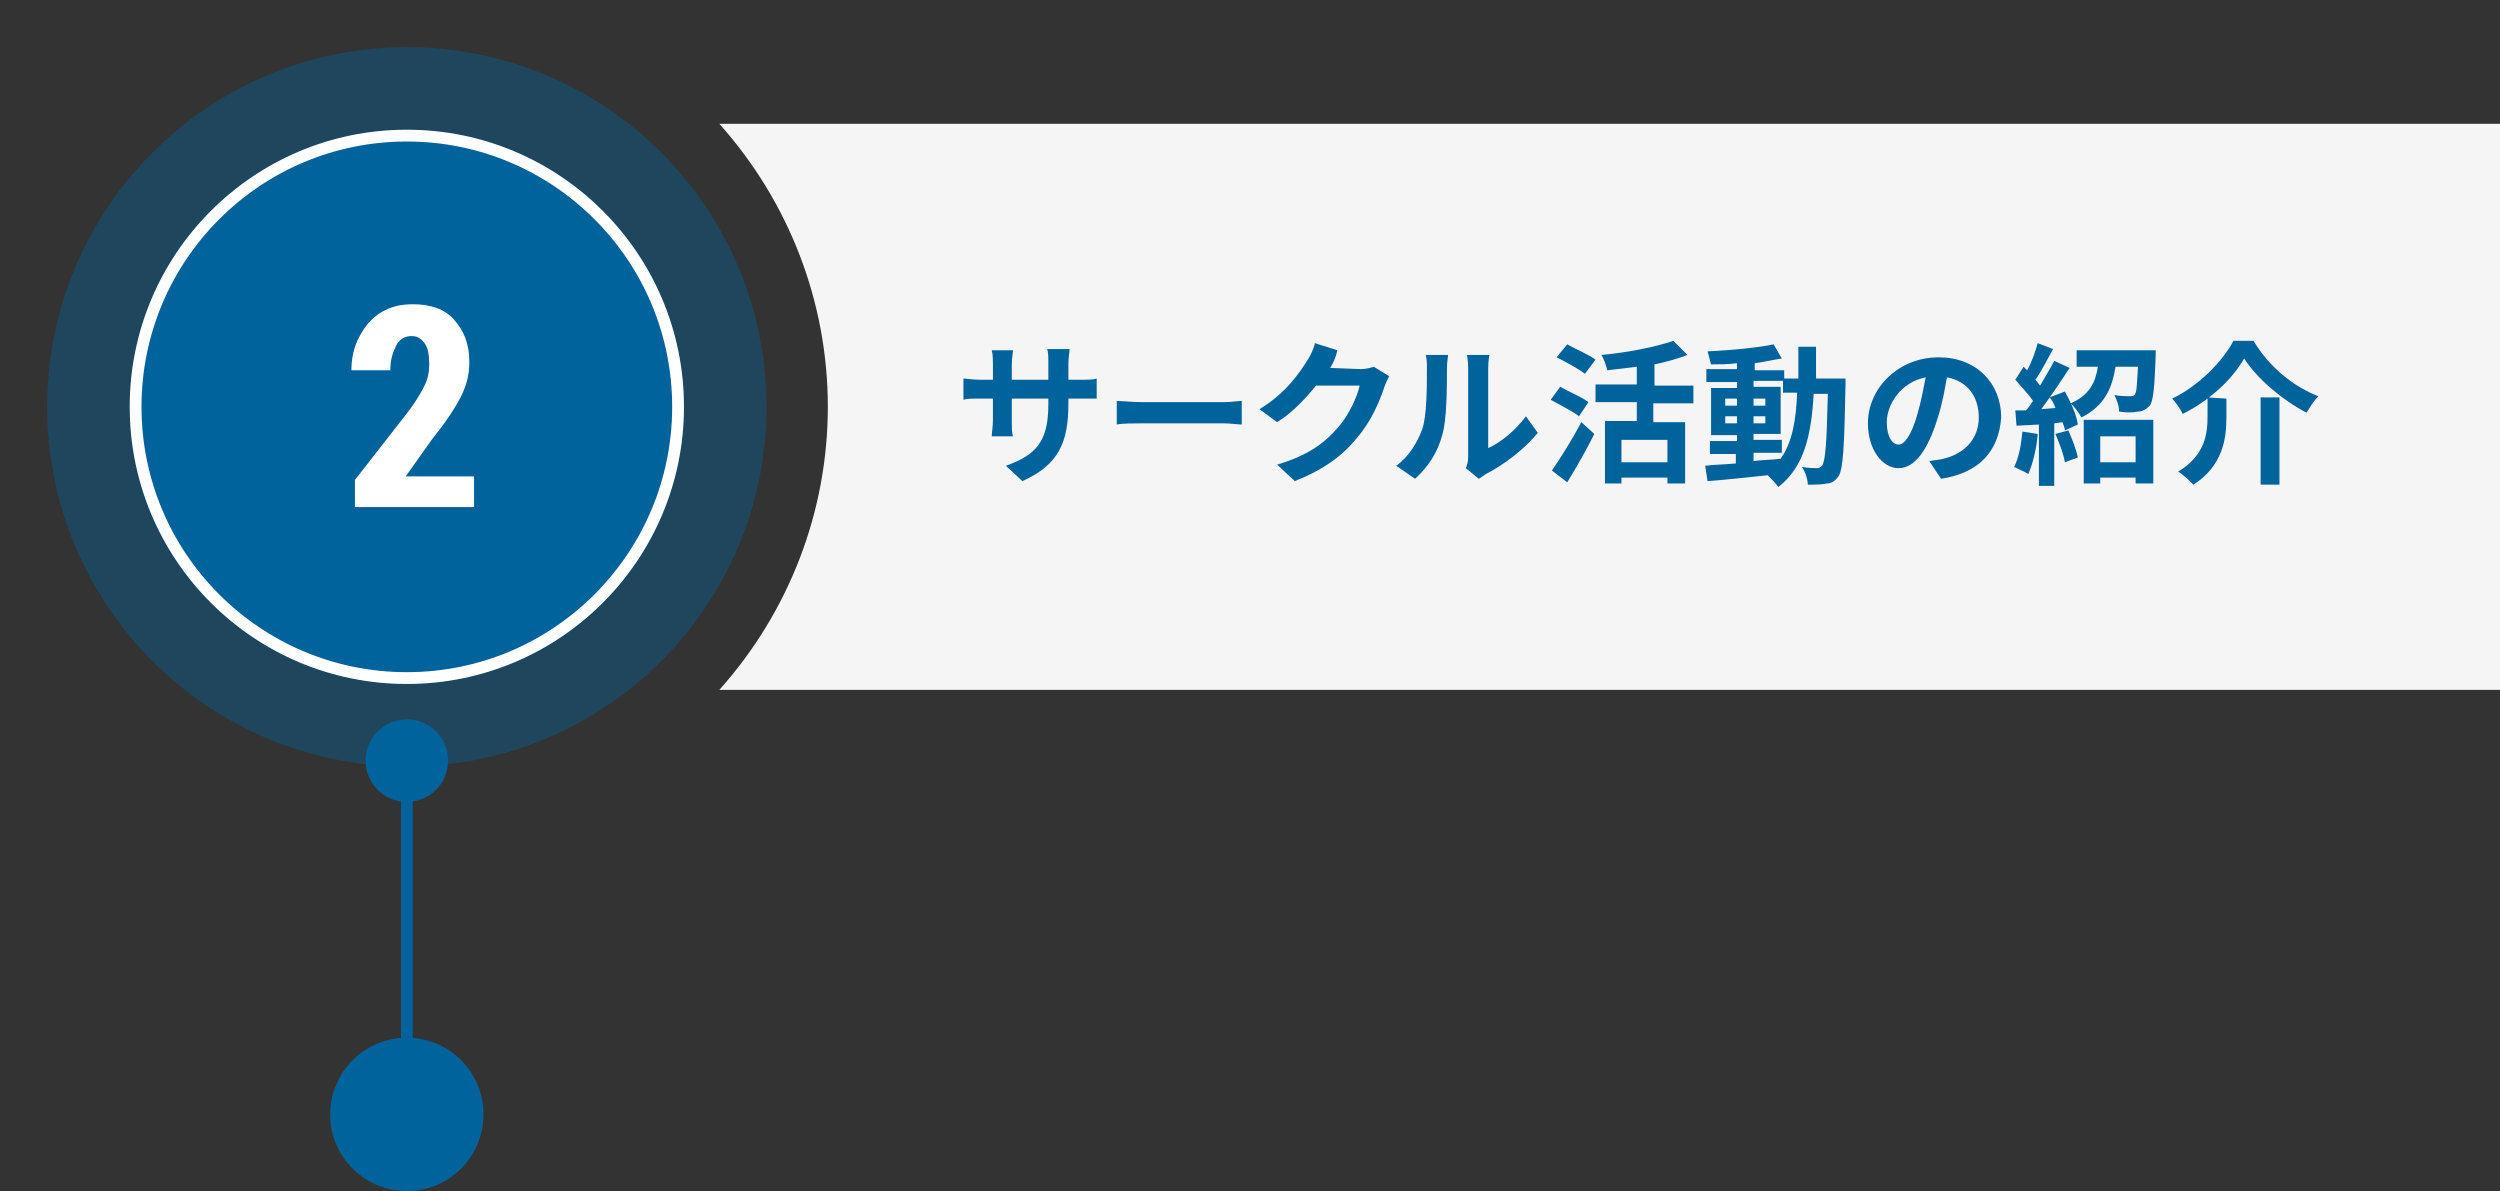 <?xml version="1.0" encoding="utf-8"?>
<!-- Generator: Adobe Illustrator 25.3.1, SVG Export Plug-In . SVG Version: 6.00 Build 0)  -->
<svg version="1.1" id="レイヤー_1" xmlns="http://www.w3.org/2000/svg" xmlns:xlink="http://www.w3.org/1999/xlink" x="0px"
	 y="0px" viewBox="0 0 212 101" style="enable-background:new 0 0 212 101;" xml:space="preserve">
<rect x="0" y="0" width="212" height="101" fill="#333333" stroke="none"/>
<style type="text/css">
	.st0{opacity:0.4;fill:#00639C;enable-background:new    ;}
	.st1{fill:#00639C;}
	.st2{fill:none;stroke:#FFFFFF;}
	.st3{enable-background:new    ;}
	.st4{fill:#FFFFFF;}
	.st5{opacity:0.95;fill:#FFFFFF;enable-background:new    ;}
</style>
<g id="virtual_pin_02" transform="translate(-99 -315)">
	<g id="円" transform="translate(99 315)">
		<circle id="楕円形_252" class="st0" cx="34.5" cy="34.5" r="30.5"/>
		<g id="楕円形_253" transform="translate(7 7)">
			<circle class="st1" cx="27.5" cy="27.5" r="23.5"/>
			<circle class="st2" cx="27.5" cy="27.5" r="23"/>
		</g>
	</g>
	<g id="線">
		<circle id="楕円形_250" class="st1" cx="133.5" cy="409.5" r="6.5"/>
		<rect id="長方形_407" x="133" y="379" class="st1" width="1" height="31"/>
		<circle id="楕円形_251" class="st1" cx="133.5" cy="379.5" r="3.5"/>
	</g>
	<g class="st3">
		<path class="st4" d="M139.2,358h-10.1v-2.3l4.6-5.9c0.6-0.8,1-1.5,1.3-2.1s0.4-1.2,0.4-1.8c0-0.8-0.1-1.4-0.4-1.8
			s-0.6-0.6-1.1-0.6s-1,0.2-1.3,0.8s-0.5,1.2-0.5,2.1h-3.3c0-1,0.2-2,0.7-2.9s1-1.5,1.8-2s1.7-0.7,2.7-0.7c1.5,0,2.7,0.4,3.5,1.3
			s1.3,2,1.3,3.6c0,1-0.2,1.9-0.7,2.9s-1.3,2.2-2.5,3.7l-2.2,3.1h5.8V358z"/>
	</g>
	<g id="テキスト" transform="translate(85 314.5)">
		<path id="パス_327" class="st5" d="M75,11h151v48H75c5.9-6.6,9.2-15.1,9.2-24S80.9,17.6,75,11z"/>
		<g class="st3">
			<path class="st1" d="M100.7,41.3L99.3,40c2.5-0.9,3.6-2,3.6-5.2v-0.5h-3.1v1.8c0,0.6,0,1.1,0.1,1.4h-1.8c0-0.3,0.1-0.8,0.1-1.4
				v-1.8h-1.1c-0.6,0-1.1,0-1.4,0.1v-1.8c0.2,0,0.8,0.1,1.4,0.1h1.1v-1.3c0-0.4,0-0.8-0.1-1.2h1.8c0,0.2-0.1,0.7-0.1,1.2v1.3h3.1
				v-1.4c0-0.5,0-0.9-0.1-1.2h1.9c0,0.3-0.1,0.7-0.1,1.2v1.4h1c0.7,0,1.1,0,1.4-0.1v1.7c-0.3,0-0.7,0-1.4,0h-1v0.4
				C104.6,38,103.8,39.9,100.7,41.3z"/>
			<path class="st1" d="M110.8,34.6h7c0.6,0,1.2-0.1,1.5-0.1v2c-0.3,0-1-0.1-1.5-0.1h-7c-0.7,0-1.6,0-2.1,0.1v-2
				C109.1,34.5,110.1,34.6,110.8,34.6z"/>
			<path class="st1" d="M126.8,31.7L126.8,31.7l2.6,0.1c0.4,0,0.8-0.1,1.1-0.2l1.3,0.8c-0.1,0.2-0.3,0.6-0.4,0.9
				c-0.4,1.2-1.1,2.9-2.3,4.3c-1.2,1.5-2.8,2.7-5.3,3.7l-1.5-1.4c2.7-0.8,4.1-1.9,5.2-3.2c0.9-1,1.6-2.6,1.8-3.5h-3.7
				c-0.9,1.1-2,2.3-3.3,3.1l-1.5-1.1c2.3-1.4,3.4-3.1,4.1-4.2c0.2-0.3,0.5-0.9,0.6-1.4l1.9,0.6C127.3,30.8,127,31.4,126.8,31.7z"/>
			<path class="st1" d="M134.6,36.9c0.4-1.1,0.4-3.6,0.4-5.1c0-0.5,0-0.9-0.1-1.2h1.9c0,0.1-0.1,0.6-0.1,1.2c0,1.5,0,4.3-0.4,5.6
				c-0.4,1.5-1.2,2.7-2.3,3.7l-1.6-1.1C133.5,39.2,134.2,38,134.6,36.9z M138.5,39.3v-7.6c0-0.6-0.1-1.1-0.1-1.1h1.9
				c0,0-0.1,0.5-0.1,1.1v6.8c1.1-0.5,2.3-1.5,3.2-2.7l1,1.4c-1.1,1.4-3,2.8-4.4,3.5c-0.3,0.2-0.4,0.3-0.6,0.4l-1.1-0.9
				C138.4,40,138.5,39.6,138.5,39.3z"/>
			<path class="st1" d="M147.9,35.8c-0.5-0.4-1.7-1-2.4-1.4l0.8-1.1c0.7,0.4,1.9,0.9,2.4,1.3L147.9,35.8z M145.6,40.4
				c0.7-1,1.7-2.6,2.5-4.1l1.1,1c-0.7,1.4-1.5,2.8-2.3,4.1L145.6,40.4z M148.4,32.2c-0.5-0.4-1.6-1-2.4-1.4l0.9-1.1
				c0.7,0.4,1.9,0.9,2.4,1.3L148.4,32.2z M154.2,34.7v1.6h2.7v5.2h-1.5V41h-3.9v0.5h-1.4v-5.3h2.7v-1.6h-3.5v-1.5h3.5v-1.5
				c-0.8,0.1-1.7,0.2-2.5,0.3c-0.1-0.4-0.3-1-0.5-1.3c2.2-0.2,4.7-0.7,6.1-1.2l1.2,1.2c-0.8,0.3-1.8,0.6-2.8,0.8v1.8h3.3v1.5
				C157.6,34.7,154.2,34.7,154.2,34.7z M155.4,37.8h-3.9v1.9h3.9V37.8z"/>
			<path class="st1" d="M170.5,32.4c0,0,0,0.5,0,0.7c-0.1,5.3-0.2,7.2-0.6,7.8c-0.3,0.4-0.6,0.6-1,0.6c-0.4,0.1-1,0.1-1.6,0.1
				c0-0.4-0.2-1.1-0.5-1.5c0.6,0.1,1.1,0.1,1.3,0.1s0.3-0.1,0.4-0.2c0.3-0.4,0.4-1.9,0.5-6.1h-1.2c-0.2,3.5-0.8,6.2-3,7.9
				c-0.2-0.3-0.6-0.7-0.9-1c-1.9,0.2-3.7,0.4-5.1,0.5l-0.2-1.3c0.7-0.1,1.6-0.1,2.6-0.2V39H159v-1.1h2.3v-0.5h-2.2v-4h2.2v-0.5h-2.6
				v-1.1h2.6v-0.5c-0.8,0.1-1.5,0.1-2.2,0.1c-0.1-0.3-0.2-0.8-0.3-1.1c1.9-0.1,4.2-0.3,5.6-0.6l0.7,1.2c-0.7,0.1-1.5,0.3-2.3,0.4
				v0.6h2.5v0.7h1.2c0-0.9,0-1.8,0-2.7h1.5c0,0.9,0,1.9,0,2.7h2.5V32.4z M160.3,34.9h1v-0.6h-1V34.9z M161.3,36.4v-0.6h-1v0.6H161.3
				z M162.7,39.6c0.7-0.1,1.5-0.1,2.3-0.2c1-1.4,1.3-3.3,1.4-5.6h-1.2v-1h-2.5v0.5h2.3v4h-2.3v0.5h2.4v1.1h-2.4V39.6z M163.7,34.9
				v-0.6h-1v0.6H163.7z M162.7,35.8v0.6h1v-0.6C163.7,35.8,162.7,35.8,162.7,35.8z"/>
			<path class="st1" d="M178.6,41.1l-1-1.5c0.5-0.1,0.9-0.1,1.2-0.2c1.7-0.4,3-1.6,3-3.5c0-1.8-1-3.1-2.7-3.4
				c-0.2,1.1-0.4,2.3-0.8,3.5c-0.8,2.6-1.9,4.2-3.3,4.2c-1.4,0-2.6-1.6-2.6-3.8c0-3,2.6-5.6,6-5.6c3.2,0,5.3,2.2,5.3,5.1
				C183.5,38.7,181.9,40.6,178.6,41.1z M175,38.2c0.5,0,1.1-0.8,1.6-2.6c0.3-1,0.5-2.1,0.7-3.1c-2.1,0.4-3.3,2.3-3.3,3.8
				C174,37.6,174.5,38.2,175,38.2z"/>
			<path class="st1" d="M186.8,37.3c-0.1,1.2-0.4,2.5-0.8,3.4c-0.3-0.2-0.8-0.4-1.2-0.6c0.4-0.8,0.6-1.9,0.7-3L186.8,37.3z
				 M189.1,33.7c0.5,0.9,1,2,1.1,2.8l-1.1,0.5c0-0.2-0.1-0.4-0.2-0.7l-0.7,0.1v5.3h-1.3v-5.2l-1.9,0.1l-0.1-1.3h0.9
				c0.2-0.2,0.4-0.5,0.6-0.8c-0.4-0.6-1-1.2-1.5-1.8l0.7-1.1c0.1,0.1,0.2,0.2,0.3,0.3c0.4-0.7,0.7-1.6,0.9-2.3l1.3,0.5
				c-0.5,0.9-1,1.9-1.5,2.6c0.2,0.2,0.3,0.4,0.4,0.5c0.4-0.7,0.9-1.5,1.2-2.1l1.3,0.6c-0.7,1.1-1.6,2.4-2.4,3.5l1.2-0.1
				c-0.1-0.3-0.3-0.7-0.5-0.9L189.1,33.7z M189.4,37c0.3,0.7,0.7,1.7,0.8,2.3l-1.1,0.4c-0.1-0.7-0.5-1.7-0.8-2.4L189.4,37z
				 M196.8,30.1c0,0,0,0.4,0,0.6c-0.1,2.7-0.2,3.8-0.5,4.2c-0.3,0.3-0.6,0.5-1,0.5c-0.4,0.1-1,0.1-1.6,0c0-0.5-0.2-1-0.4-1.4
				c0.5,0.1,1.1,0.1,1.3,0.1s0.3,0,0.4-0.1c0.2-0.2,0.2-0.8,0.3-2.4h-1.9c-0.3,1.8-0.9,3.3-2.9,4.3c-0.2-0.4-0.6-0.9-0.9-1.2
				c1.6-0.7,2.1-1.8,2.3-3.1h-1.8v-1.4h6.7V30.1z M190.7,36.1h5.9v5.4h-1.5V41h-3v0.5h-1.4V36.1z M192.1,37.5v2.2h3v-2.2H192.1z"/>
			<path class="st1" d="M199.1,35.6c-0.2-0.4-0.6-1-0.9-1.3c2.3-1.1,4.3-3.2,5.2-4.9h1.7c1.3,2.2,3.4,3.9,5.5,4.7
				c-0.4,0.4-0.7,0.9-1,1.4c-2.1-1.1-4.2-2.9-5.3-4.6C203.3,32.7,201.3,34.5,199.1,35.6z M202.8,34.3v1.6c0,1.8-0.3,4.1-2.8,5.7
				c-0.3-0.3-0.9-0.9-1.3-1.1c2.3-1.4,2.5-3.2,2.5-4.7v-1.6L202.8,34.3L202.8,34.3z M207.3,34.2v7.4h-1.6v-7.4
				C205.7,34.2,207.3,34.2,207.3,34.2z"/>
		</g>
	</g>
</g>
</svg>
